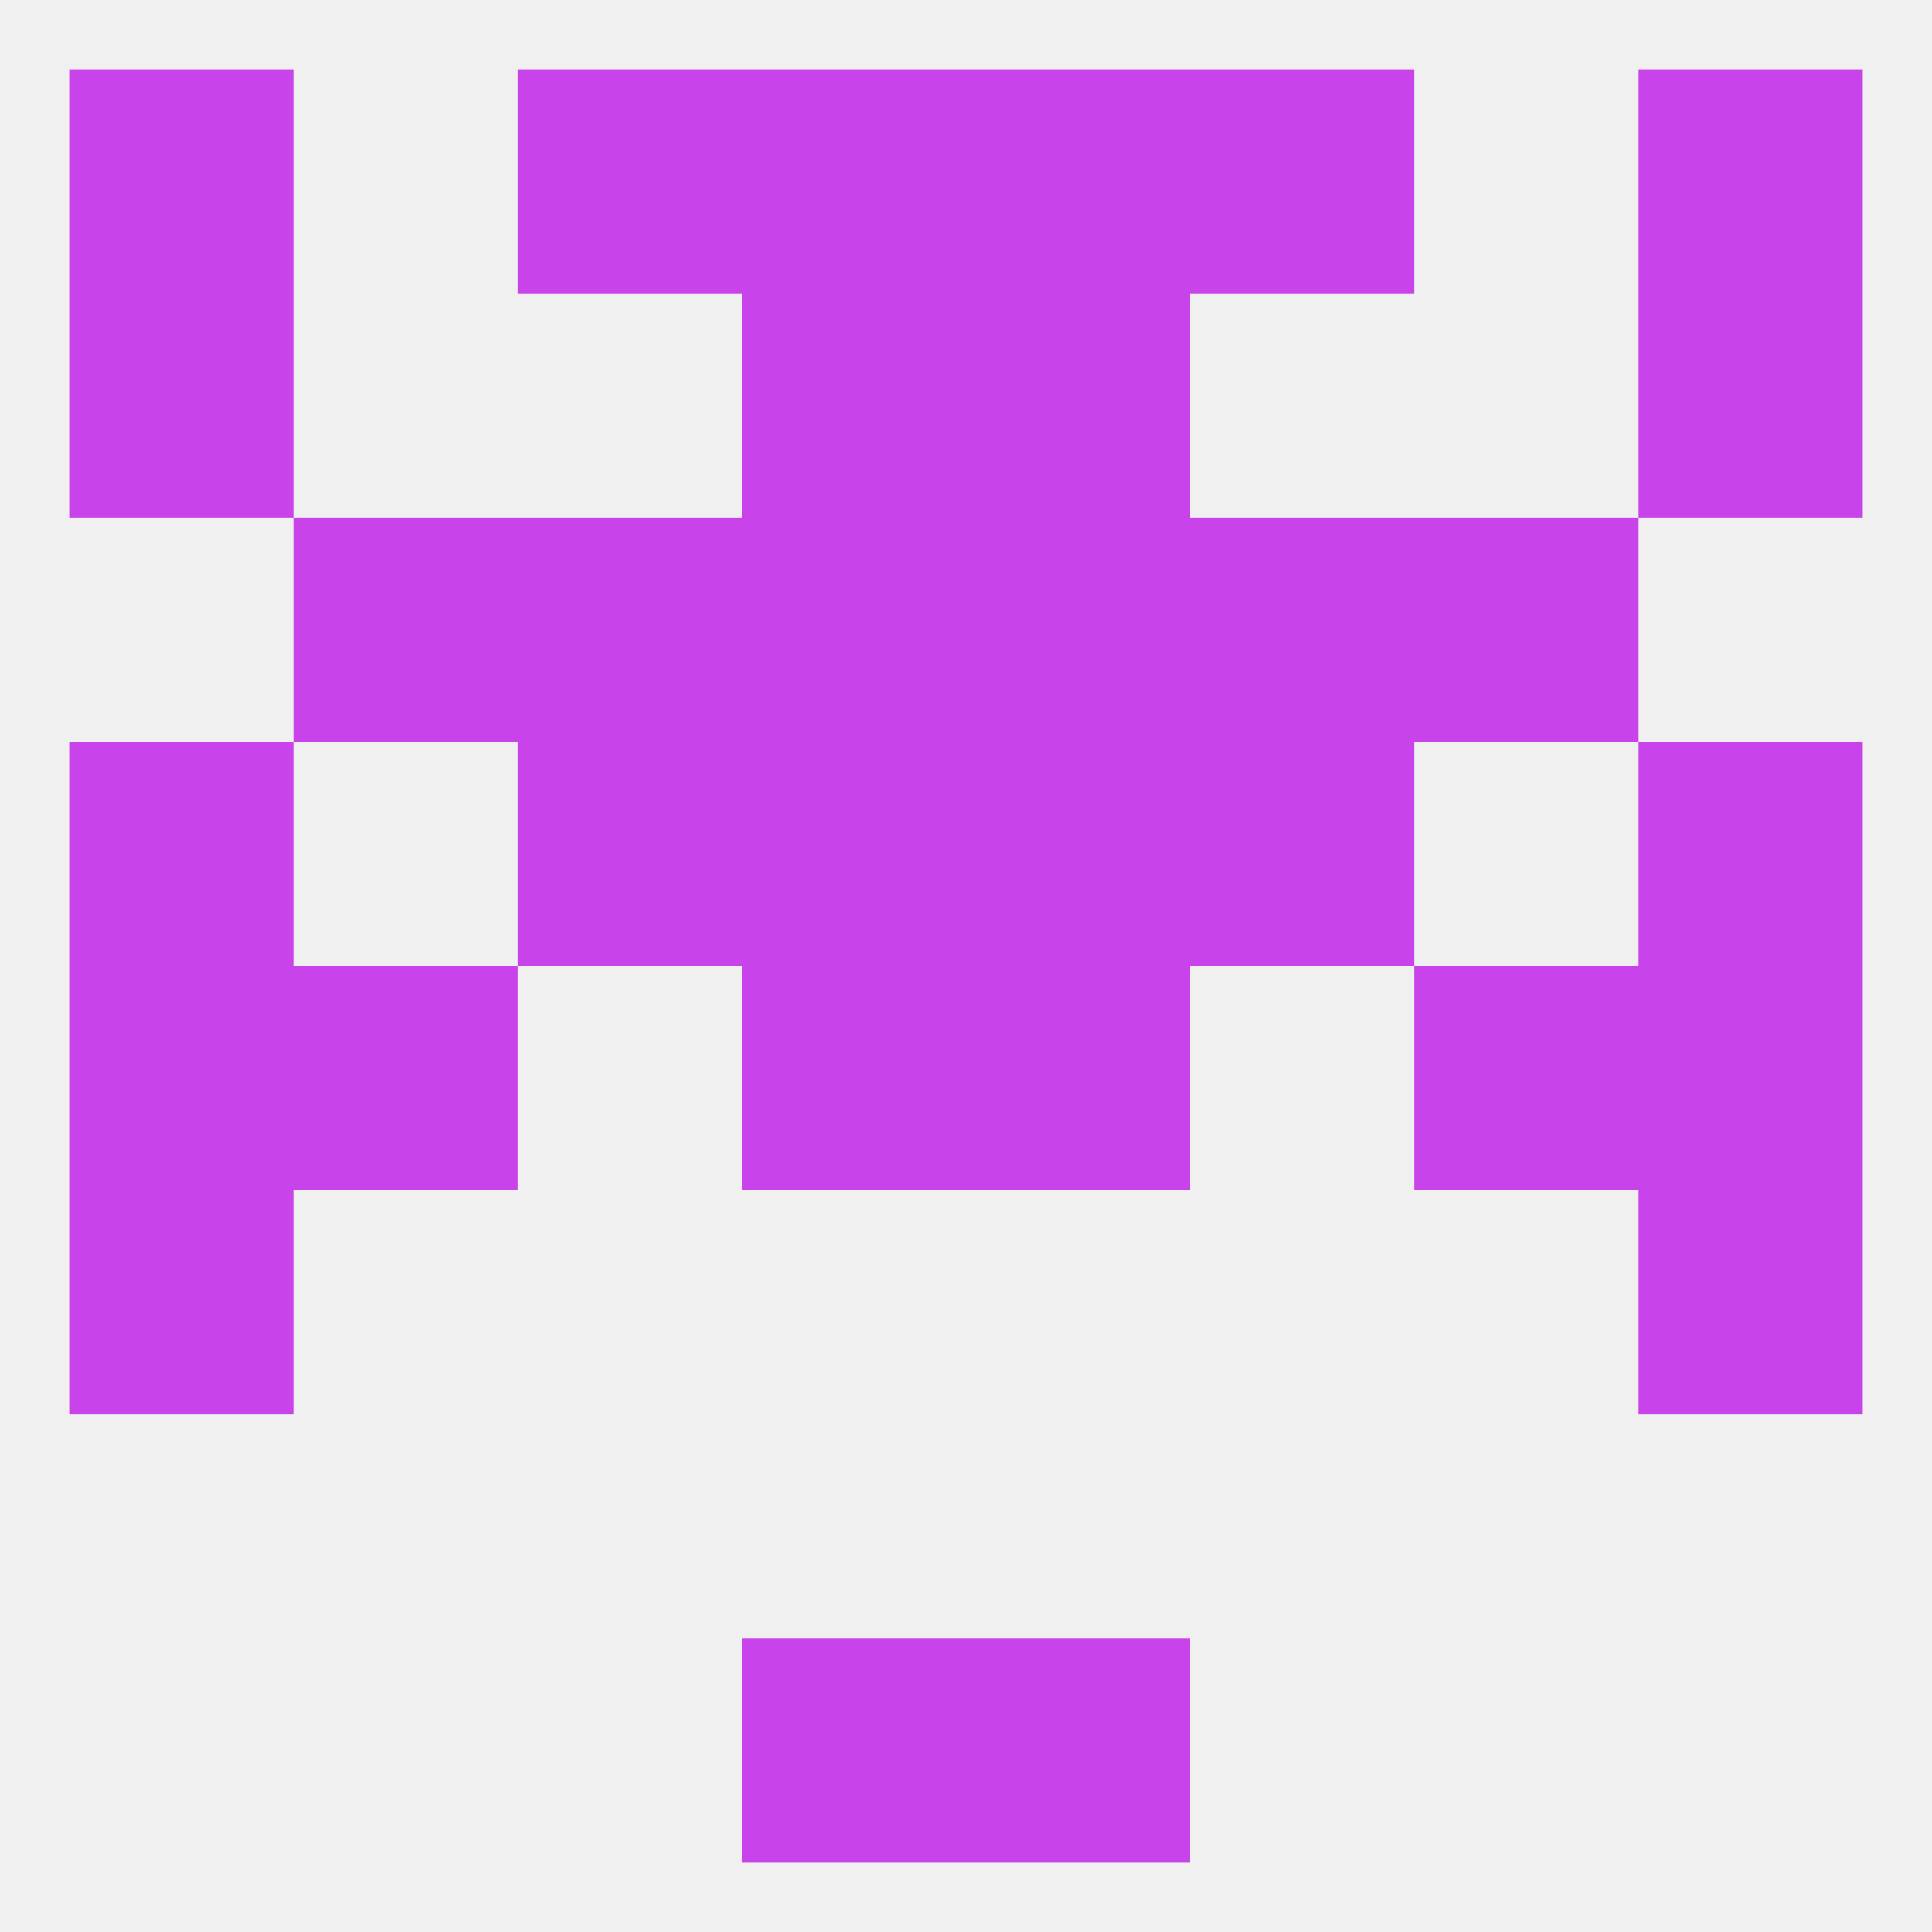 
<!--   <?xml version="1.0"?> -->
<svg version="1.1" baseprofile="full" xmlns="http://www.w3.org/2000/svg" xmlns:xlink="http://www.w3.org/1999/xlink" xmlns:ev="http://www.w3.org/2001/xml-events" width="250" height="250" viewBox="0 0 250 250" >
	<rect width="100%" height="100%" fill="rgba(240,240,240,255)"/>

	<rect x="154" y="67" width="29" height="29" fill="rgba(200,67,233,255)"/>
	<rect x="38" y="67" width="29" height="29" fill="rgba(200,67,233,255)"/>
	<rect x="183" y="67" width="29" height="29" fill="rgba(200,67,233,255)"/>
	<rect x="96" y="67" width="29" height="29" fill="rgba(200,67,233,255)"/>
	<rect x="125" y="67" width="29" height="29" fill="rgba(200,67,233,255)"/>
	<rect x="67" y="67" width="29" height="29" fill="rgba(200,67,233,255)"/>
	<rect x="96" y="38" width="29" height="29" fill="rgba(200,67,233,255)"/>
	<rect x="125" y="38" width="29" height="29" fill="rgba(200,67,233,255)"/>
	<rect x="9" y="38" width="29" height="29" fill="rgba(200,67,233,255)"/>
	<rect x="212" y="38" width="29" height="29" fill="rgba(200,67,233,255)"/>
	<rect x="125" y="9" width="29" height="29" fill="rgba(200,67,233,255)"/>
	<rect x="9" y="9" width="29" height="29" fill="rgba(200,67,233,255)"/>
	<rect x="212" y="9" width="29" height="29" fill="rgba(200,67,233,255)"/>
	<rect x="67" y="9" width="29" height="29" fill="rgba(200,67,233,255)"/>
	<rect x="154" y="9" width="29" height="29" fill="rgba(200,67,233,255)"/>
	<rect x="96" y="9" width="29" height="29" fill="rgba(200,67,233,255)"/>
	<rect x="96" y="212" width="29" height="29" fill="rgba(200,67,233,255)"/>
	<rect x="125" y="212" width="29" height="29" fill="rgba(200,67,233,255)"/>
	<rect x="96" y="125" width="29" height="29" fill="rgba(200,67,233,255)"/>
	<rect x="125" y="125" width="29" height="29" fill="rgba(200,67,233,255)"/>
	<rect x="38" y="125" width="29" height="29" fill="rgba(200,67,233,255)"/>
	<rect x="183" y="125" width="29" height="29" fill="rgba(200,67,233,255)"/>
	<rect x="9" y="125" width="29" height="29" fill="rgba(200,67,233,255)"/>
	<rect x="212" y="125" width="29" height="29" fill="rgba(200,67,233,255)"/>
	<rect x="125" y="96" width="29" height="29" fill="rgba(200,67,233,255)"/>
	<rect x="9" y="96" width="29" height="29" fill="rgba(200,67,233,255)"/>
	<rect x="212" y="96" width="29" height="29" fill="rgba(200,67,233,255)"/>
	<rect x="67" y="96" width="29" height="29" fill="rgba(200,67,233,255)"/>
	<rect x="154" y="96" width="29" height="29" fill="rgba(200,67,233,255)"/>
	<rect x="96" y="96" width="29" height="29" fill="rgba(200,67,233,255)"/>
	<rect x="9" y="154" width="29" height="29" fill="rgba(200,67,233,255)"/>
	<rect x="212" y="154" width="29" height="29" fill="rgba(200,67,233,255)"/>
</svg>